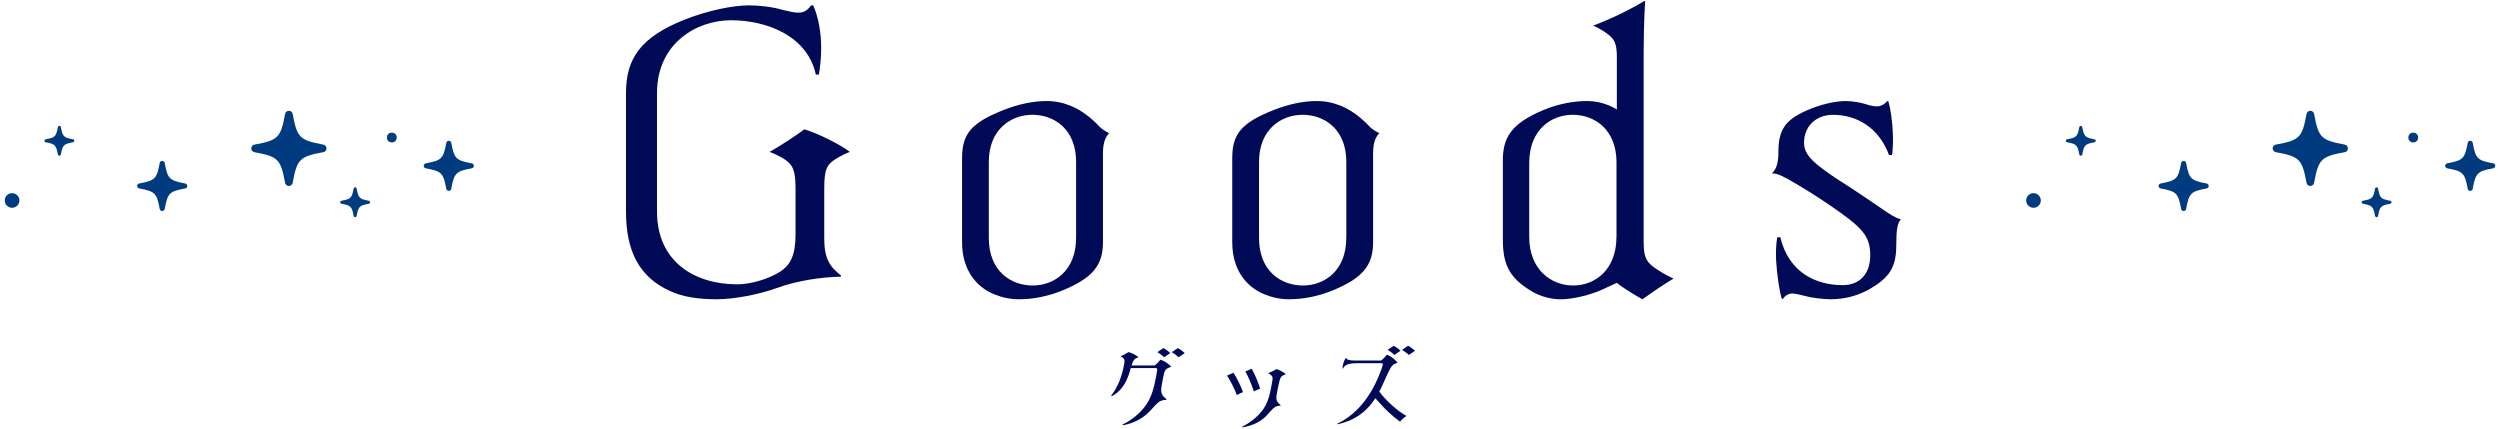 <?xml version="1.0" encoding="UTF-8"?><svg id="SVG" xmlns="http://www.w3.org/2000/svg" width="700" height="120" viewBox="0 0 700 120"><g id="title_goods"><path d="M327.96,102.69c-1.18.39-1.75.73-2.04,1.94-.24.97-.5,2.38-.71,3.69-.26,1.7.18,2.62,1.47,3.45l-.05.13c-1.52.16-2.09.47-3.14,1.54-.55.58-.97,1.1-1.47,1.62-2.04,2.17-4.74,3.51-7.56,4l-.16-.21c2.35-1.05,5.02-3.17,6.57-5.44,1.18-1.73,1.75-3.22,2.3-5.44.34-1.36.71-3.3.84-4.34.05-.44-.08-.58-.52-.58h-6.88l-.29,1.02c-.99,3.4-2.64,5.63-5.02,6.88l-.18-.13c1.78-2.38,3.06-5.26,3.72-9.32.1-.65-.03-1.1-.55-1.41-.13-.08-.31-.21-.52-.31.79-.37,1.54-.76,2.22-1.2.94.26,1.86.71,2.75,1.39l-.03.08c-.97.31-1.39.81-1.67,1.67-.05.18-.13.39-.18.6h6.46c.58-.42,1.18-1.07,1.6-1.62,1.13.37,2.28,1.15,3.06,1.99ZM325.99,100.02c-.47-.44-1.39-1.12-1.94-1.41l1.7-1.15c.58.29,1.44.92,1.94,1.39l-1.7,1.18ZM329.79,97.46c.58.29,1.44.92,1.94,1.39l-1.7,1.18c-.47-.44-1.39-1.12-1.94-1.41l1.7-1.15Z" fill="#000a56"/><path d="M346.3,110.6c-.63-1.83-1.86-4.11-2.72-5.44l1.78-.81c.94,1.41,2.07,3.72,2.67,5.42l-1.73.84ZM347.81,119.49c2.09-1.07,4.19-2.64,5.68-4.61.76-1.02,1.36-2.22,1.81-3.74.37-1.28.71-2.93.99-4.71.1-.73.03-1.05-.44-1.44-.21-.18-.42-.31-.76-.52.79-.29,1.7-.71,2.3-1.13.89.29,1.99.81,2.64,1.44-.34.13-.58.21-.73.29-.55.31-.81.68-1.05,1.6-.26,1.02-.63,2.83-.81,3.98-.18,1.2.05,2.01,1.18,2.8l-.05.1c-1.31.1-1.78.47-2.49,1.23-.45.44-1.05,1.15-1.47,1.62-1.6,1.67-3.79,2.75-6.73,3.27l-.08-.18ZM351.06,109.58c-.55-1.78-1.54-4.16-2.36-5.57l1.78-.76c.86,1.47,1.81,3.82,2.36,5.55l-1.78.79Z" fill="#000a56"/><path d="M393.79,116.46c-.63.42-1.33,1.05-1.78,1.6-2.07-1.46-4.27-3.56-5.76-5.29-.37-.42-.76-.86-1.15-1.26-2.77,4.24-6.15,6.25-10.52,7.3l-.13-.18c3.87-1.81,7.77-5.37,10.62-11.17.81-1.65,1.68-3.77,2.09-5.18.13-.45-.05-.58-.47-.58h-6.57c-2.88,0-3.58.55-4.13,1.54l-.1-.03c0-.99.39-2.25.94-2.98.52.55.86.73,2.93.73h6.93c.6-.45,1.12-.99,1.65-1.65,1.02.37,2.2,1.28,2.96,2.22l-.03.08c-1.07.29-1.54.71-2.04,1.65-.63,1.15-1.49,3.11-1.99,4.24-.34.76-.68,1.47-1.05,2.15,1.88,2.51,4.97,5.34,7.59,6.8ZM390.44,99.37c-.45-.42-1.36-1.1-1.91-1.41l1.7-1.15c.58.29,1.44.92,1.91,1.39l-1.7,1.18ZM394.26,96.81c.58.29,1.44.92,1.94,1.39l-1.7,1.18c-.47-.42-1.39-1.1-1.94-1.41l1.7-1.15Z" fill="#000a56"/><path d="M187.5,81.44c-8.68-3.96-12.22-11.36-12.22-22.18V26.04c0-9.64,4.07-15.65,16.5-20.58,6.54-2.57,13.5-3.96,18-3.96,2.79,0,6.64.43,9.43,1.29,1.18.21,2.68.75,4.39.75s2.46-.75,3.54-2.04h.54c1.39,3,2.25,7.39,2.25,12,0,2.89-.32,5.36-.64,7.39h-.86c-2.25-10.61-13.4-15.22-23.79-15.22-9.54,0-20.68,6.43-20.68,20.36v33.22c0,13.93,10.39,20.36,22.5,20.36,3.97,0,8.89-1.61,11.79-3.43,3.11-1.93,4.5-4.71,4.5-10.61v-12.86c0-5.68-1.07-6.86-3.64-8.47-.96-.54-2.46-1.29-3.64-1.71,3.21-1.82,6.86-4.18,9.75-6.32,3.86,1.18,9.75,4.07,12.75,6.32-1.18.43-2.46,1.07-3.54,1.71-2.79,1.71-3.64,2.79-3.64,8.47v14.04c0,4.07.75,6.43,2.57,8.47.64.64,1.29,1.29,2.14,1.93l-.11.32c-5.36.11-12.11,1.07-18,3.21-5.04,1.82-11.9,3.11-16.72,3.11s-9.32-.54-13.18-2.36Z" fill="#000a56"/><path d="M278.38,82.41c-5.25-2.14-9-7.07-9-14.57v-23.58c0-6.75,2.57-9.86,11.47-13.4,4.29-1.71,8.47-2.57,12.11-2.57,2.46,0,4.61.43,6.97,1.39,2.57,1.07,5.36,3,8.04,5.89.64.64,1.71,1.29,2.57,1.71-1.29,1.5-1.82,3.11-1.71,6.97v23.58c0,6.54-3,10.07-11.36,13.5-4.18,1.71-8.36,2.46-12.11,2.46-2.46,0-4.61-.43-6.97-1.39ZM301.31,66.65v-21.33c0-9.22-6.22-13.18-12.22-13.18s-12.22,4.07-12.22,13.18v21.33c0,9.22,6.11,13.29,12.32,13.29,5.89,0,12.11-4.07,12.11-13.29Z" fill="#000a56"/><path d="M354.03,82.41c-5.25-2.14-9-7.07-9-14.57v-23.58c0-6.75,2.57-9.86,11.47-13.4,4.29-1.71,8.47-2.57,12.11-2.57,2.46,0,4.61.43,6.96,1.39,2.57,1.07,5.36,3,8.04,5.89.64.64,1.71,1.29,2.57,1.71-1.29,1.5-1.82,3.11-1.71,6.97v23.58c0,6.54-3,10.07-11.36,13.5-4.18,1.71-8.36,2.46-12.11,2.46-2.46,0-4.61-.43-6.97-1.39ZM376.97,66.65v-21.33c0-9.22-6.22-13.18-12.22-13.18s-12.22,4.07-12.22,13.18v21.33c0,9.22,6.11,13.29,12.32,13.29,5.89,0,12.11-4.07,12.11-13.29Z" fill="#000a56"/><path d="M420.79,45.01c0-6.54,2.36-10.39,11.25-14.15,4.29-1.82,8.68-2.57,12.32-2.57,3,0,5.89.86,8.36,2.36v-14.57c0-4.18-.75-5.25-3-6.86-1.07-.75-2.36-1.5-3.64-2.04,4.82-1.82,10.18-4.39,14.25-6.86h.32c-.32,4.39-.43,11.14-.43,16.07v51.44c0,4.71,1.07,5.89,4.07,7.82,1.29.86,2.89,1.71,4.29,2.36-2.57,1.5-6.32,4.07-8.68,5.79-1.82-.96-4.18-2.46-5.46-3.32-.64-.43-1.18-.86-1.71-1.29l-3.96,1.82c-3.43,1.61-8.47,2.79-11.79,2.79-2.57,0-5.57-.75-7.93-2.14-6-3.54-8.25-7.07-8.25-14.47v-22.18ZM452.62,66.33v-20.9c0-9.22-6.21-13.29-12.22-13.29s-12.11,4.07-12.22,13.29v20.9c0,9.22,6.22,13.61,12.32,13.61s12.11-4.39,12.11-13.61Z" fill="#000a56"/><path d="M498.92,83.69c-.75-2.25-1.39-7.18-1.61-10.82-.11-2.04,0-4.93.32-6.43h.86c2.36,9.86,9.97,13.4,17.47,13.4,4.82,0,7.71-3.21,7.71-8.36,0-5.47-2.25-7.82-11.36-14.04-4.07-2.79-7.61-4.93-10.93-6.86-1.93-1.07-3.54-2.04-5.25-2.04,1.29-1.18,1.82-3,1.82-5.89,0-6.22,1.82-9,7.82-11.68,3.86-1.71,8.04-2.68,11.04-2.68,1.71,0,4.29.43,5.57.86,1.18.43,2.46.64,3.21.64.96,0,2.25-.64,2.79-1.5h.32c.64,1.93,1.18,5.79,1.29,9,.11,2.04,0,4.72-.21,6.11h-.86c-2.79-7.61-9-11.25-15.65-11.25-4.93,0-8.14,3.32-8.14,7.82,0,3.54,2.68,6,12.11,12,3.21,2.04,6.43,4.29,10.07,6.75,2.04,1.39,3.32,2.25,4.93,2.68-.96,1.18-1.29,2.79-1.29,7.39,0,5.79-1.82,8.79-6.86,11.79-3.32,2.04-6.96,3.11-11.04,3.21h-.54c-1.93,0-5.46-.43-6.86-.86-1.29-.32-3-.75-3.75-.75-1.07,0-2.04.54-2.68,1.5h-.32Z" fill="#000a56"/><path d="M51.85,51.37c-4.43-.82-4.91-1.3-5.73-5.73-.06-.34-.36-.59-.7-.59s-.64.25-.7.59c-.82,4.43-1.3,4.91-5.73,5.73-.34.06-.59.36-.59.7s.25.64.59.7c4.43.82,4.91,1.3,5.73,5.73.06.34.36.59.7.59.35,0,.64-.25.7-.59.81-4.43,1.3-4.91,5.73-5.73.34-.06.59-.36.59-.7s-.25-.64-.59-.7Z" fill="#003b7f"/><path d="M132.09,45.73c-4.43-.82-4.91-1.3-5.73-5.73-.06-.34-.36-.59-.7-.59s-.64.25-.7.59c-.82,4.43-1.3,4.91-5.73,5.73-.34.06-.59.36-.59.7s.25.64.59.7c4.43.82,4.91,1.3,5.73,5.73.06.34.36.59.7.59.35,0,.64-.25.7-.59.81-4.43,1.3-4.91,5.73-5.73.34-.06.59-.36.59-.7s-.25-.64-.59-.7Z" fill="#003b7f"/><path d="M103.27,56.21c-2.63-.48-2.92-.77-3.41-3.4-.04-.2-.21-.35-.42-.35s-.38.15-.42.35c-.49,2.63-.77,2.92-3.41,3.4-.2.04-.35.21-.35.42s.15.38.35.42c2.63.48,2.92.77,3.41,3.41.04.2.21.35.42.35.21,0,.38-.15.42-.35.48-2.63.77-2.92,3.41-3.41.2-.04.35-.21.35-.42s-.15-.38-.35-.42Z" fill="#003b7f"/><path d="M20.45,39c-2.63-.48-2.92-.77-3.41-3.4-.04-.2-.21-.35-.42-.35s-.38.15-.42.35c-.49,2.63-.77,2.92-3.41,3.4-.2.04-.35.21-.35.42s.15.38.35.42c2.63.48,2.92.77,3.41,3.41.04.2.21.35.42.35.21,0,.38-.15.42-.35.48-2.63.77-2.92,3.41-3.41.2-.04.35-.21.35-.42s-.15-.38-.35-.42Z" fill="#003b7f"/><path d="M90.54,40.49c-6.65-1.22-7.37-1.95-8.59-8.59-.09-.51-.54-.88-1.06-.88s-.96.37-1.06.88c-1.22,6.65-1.95,7.37-8.6,8.59-.51.09-.88.54-.88,1.06s.37.96.88,1.06c6.65,1.22,7.37,1.95,8.6,8.59.09.51.54.88,1.06.88.52,0,.96-.37,1.06-.88,1.22-6.65,1.94-7.37,8.59-8.59.51-.09.88-.54.88-1.06s-.37-.96-.88-1.06Z" fill="#003b7f"/><circle cx="3.38" cy="56.13" r="2.05" fill="#003b7f"/><circle cx="109.71" cy="38.51" r="1.37" fill="#003b7f"/><path d="M617.85,51.37c-4.43-.82-4.91-1.3-5.73-5.73-.06-.34-.36-.59-.7-.59s-.64.25-.7.59c-.82,4.43-1.3,4.91-5.73,5.73-.34.06-.59.36-.59.7s.25.64.59.7c4.43.82,4.91,1.3,5.73,5.73.06.34.36.59.7.59.35,0,.64-.25.7-.59.81-4.43,1.3-4.91,5.73-5.73.34-.06.59-.36.59-.7s-.25-.64-.59-.7Z" fill="#003b7f"/><path d="M698.09,45.73c-4.43-.82-4.91-1.3-5.73-5.73-.06-.34-.36-.59-.7-.59s-.64.25-.7.59c-.82,4.43-1.3,4.91-5.73,5.73-.34.06-.59.36-.59.7s.25.64.59.7c4.43.82,4.91,1.3,5.73,5.73.06.34.36.59.7.59.35,0,.64-.25.7-.59.81-4.43,1.3-4.91,5.73-5.73.34-.06.59-.36.59-.7s-.25-.64-.59-.7Z" fill="#003b7f"/><path d="M669.27,56.21c-2.63-.48-2.92-.77-3.41-3.4-.04-.2-.21-.35-.42-.35s-.38.15-.42.35c-.49,2.63-.77,2.92-3.41,3.4-.2.04-.35.21-.35.42s.15.38.35.42c2.63.48,2.92.77,3.41,3.41.04.2.21.35.42.35.21,0,.38-.15.42-.35.48-2.63.77-2.92,3.41-3.41.2-.04.35-.21.35-.42s-.15-.38-.35-.42Z" fill="#003b7f"/><path d="M586.45,39c-2.63-.48-2.92-.77-3.41-3.4-.04-.2-.21-.35-.42-.35s-.38.15-.42.35c-.49,2.63-.77,2.92-3.41,3.4-.2.04-.35.21-.35.42s.15.38.35.42c2.63.48,2.92.77,3.41,3.41.04.2.21.35.42.35.21,0,.38-.15.42-.35.48-2.63.77-2.92,3.41-3.41.2-.04.35-.21.35-.42s-.15-.38-.35-.42Z" fill="#003b7f"/><path d="M656.54,40.49c-6.65-1.22-7.37-1.95-8.59-8.59-.09-.51-.54-.88-1.06-.88s-.96.37-1.06.88c-1.22,6.65-1.95,7.37-8.6,8.59-.51.09-.88.54-.88,1.06s.37.96.88,1.06c6.65,1.22,7.37,1.95,8.6,8.59.09.51.54.88,1.06.88.52,0,.96-.37,1.06-.88,1.22-6.65,1.94-7.37,8.59-8.59.51-.09.88-.54.88-1.06s-.37-.96-.88-1.06Z" fill="#003b7f"/><circle cx="569.38" cy="56.13" r="2.05" fill="#003b7f"/><circle cx="675.71" cy="38.51" r="1.37" fill="#003b7f"/></g></svg>